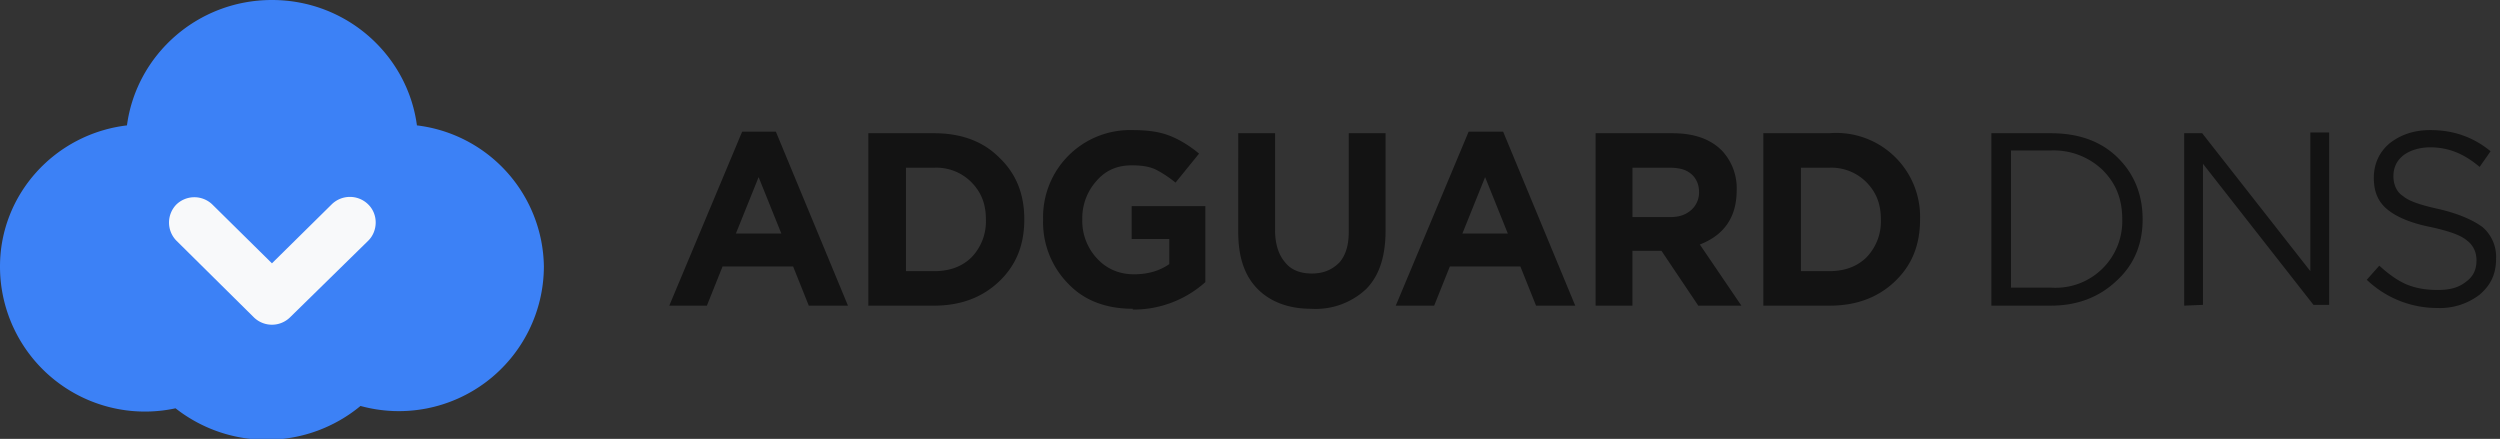 <svg xmlns="http://www.w3.org/2000/svg" width="319" height="56" fill="none"><rect width="100%" height="100%" fill="#333333" stroke="none"/><circle cx="34.7" cy="28" r="19.3" fill="#fff"/><path fill="#3c81f6" fill-rule="evenodd" d="M16.2 16c1.2-9 9-16 18.5-16S52 7 53.2 16a18.4 18.4 0 0 1 16.2 18A18.5 18.5 0 0 1 46 51.8a18.8 18.8 0 0 1-23.6.3A18.5 18.5 0 0 1 0 34c0-9.2 7-16.9 16.2-18z" clip-rule="evenodd"/><path fill="#f8f9fa" fill-rule="evenodd" d="M22.5 26.1a3.3 3.3 0 0 1 4.6 0l7.6 7.5 7.6-7.5c1.3-1.3 3.4-1.3 4.7 0s1.2 3.4 0 4.6l-10 9.8a3.3 3.3 0 0 1-4.6 0l-9.9-9.8a3.3 3.3 0 0 1 0-4.6z" clip-rule="evenodd"/><g fill="#131313"><path d="M254.1 39V17h7.6c3.5 0 6.3 1 8.4 3 2.2 2.1 3.3 4.8 3.3 8 0 3-1 5.7-3.3 7.8-2.2 2.1-5 3.2-8.4 3.2zm2.5-2.3h5.1a8.5 8.5 0 0 0 9.1-8.7c0-2.6-.8-4.6-2.5-6.3a9 9 0 0 0-6.6-2.5h-5.1zM278.7 39V17h2.3l13.8 17.6V16.9h2.4v22h-2l-14.1-18v18zM311 39.3a13 13 0 0 1-9-3.6l1.6-1.8c1.1 1 2.3 1.9 3.5 2.4 1.2.5 2.5.7 4 .7s2.6-.3 3.5-1c1-.7 1.4-1.6 1.4-2.8 0-1-.4-1.9-1.2-2.5-.8-.7-2.3-1.2-4.5-1.7-2.6-.5-4.5-1.3-5.7-2.3s-1.7-2.3-1.7-4c0-1.8.7-3.3 2-4.4 1.4-1.1 3.1-1.7 5.2-1.7 3 0 5.5.9 7.7 2.7l-1.4 2c-2-1.7-4-2.5-6.3-2.5-1.4 0-2.6.4-3.4 1-.9.7-1.3 1.6-1.3 2.7 0 1 .4 2 1.2 2.5.8.7 2.4 1.2 4.7 1.7 2.5.6 4.3 1.4 5.5 2.3a5 5 0 0 1 1.7 4c0 2-.7 3.4-2.1 4.6a8.3 8.3 0 0 1-5.4 1.7z"/><path fill-rule="evenodd" d="m85.4 39 9.3-22.2H99l9.2 22.2h-5l-2-5h-9l-2 5zm8.5-9.2h5.8l-2.9-7.2zm16.9 9.2V17h8.4c3.4 0 6.2 1 8.3 3.1 2.2 2.1 3.2 4.7 3.2 7.9s-1 5.8-3.2 7.9-5 3.1-8.3 3.1zm4.8-4.4h3.6c2 0 3.6-.6 4.8-1.8a6.6 6.6 0 0 0 1.8-4.8c0-2-.6-3.5-1.9-4.8a6.3 6.3 0 0 0-4.7-1.8h-3.6zm29 4.8c-3.4 0-6.2-1-8.3-3.2a11.2 11.2 0 0 1-3.2-8.2 11.1 11.1 0 0 1 11.4-11.4c1.9 0 3.4.2 4.7.7 1.3.5 2.6 1.3 3.8 2.3l-3 3.7c-1-.8-1.8-1.3-2.6-1.7-.9-.4-1.9-.5-3-.5-1.8 0-3.3.6-4.5 2a7.1 7.1 0 0 0-1.8 4.9 7 7 0 0 0 1.9 5c1.2 1.3 2.8 2 4.7 2 1.7 0 3.2-.4 4.5-1.3v-3.2h-4.8v-4.2h9.4V36a13.7 13.7 0 0 1-9.3 3.5zm22.7 0c-2.9 0-5.2-.9-6.8-2.5-1.7-1.7-2.5-4.1-2.5-7.3V17h4.7v12.4c0 1.8.5 3.2 1.3 4.1.8 1 2 1.4 3.4 1.4 1.5 0 2.6-.5 3.5-1.4.8-.9 1.2-2.2 1.2-3.9V17h4.7v12.4c0 3.3-.8 5.8-2.5 7.5a9.4 9.4 0 0 1-7 2.5zm10.8-.4 9.3-22.2h4.4L201 39h-5l-2-5h-9l-2 5zm8.5-9.2h5.8l-2.9-7.2zm17 9.2V17h9.8c2.7 0 4.8.7 6.3 2.2a7 7 0 0 1 1.9 5.1c0 3.4-1.6 5.7-4.7 6.9l5.3 7.8h-5.5l-4.7-7h-3.7v7zm4.7-11.3h4.8c1.2 0 2-.3 2.7-.9a3 3 0 0 0 1-2.3c0-1-.4-1.8-1-2.3-.7-.6-1.6-.8-2.8-.8h-4.7zM225 39V17h8.4A10.7 10.7 0 0 1 245 28c0 3.2-1 5.8-3.2 7.9s-5 3.1-8.3 3.1zm4.8-4.4h3.6c2 0 3.6-.6 4.8-1.8A6.6 6.6 0 0 0 240 28c0-2-.6-3.5-1.9-4.8a6.3 6.3 0 0 0-4.7-1.8h-3.6z" clip-rule="evenodd"/></g></svg>